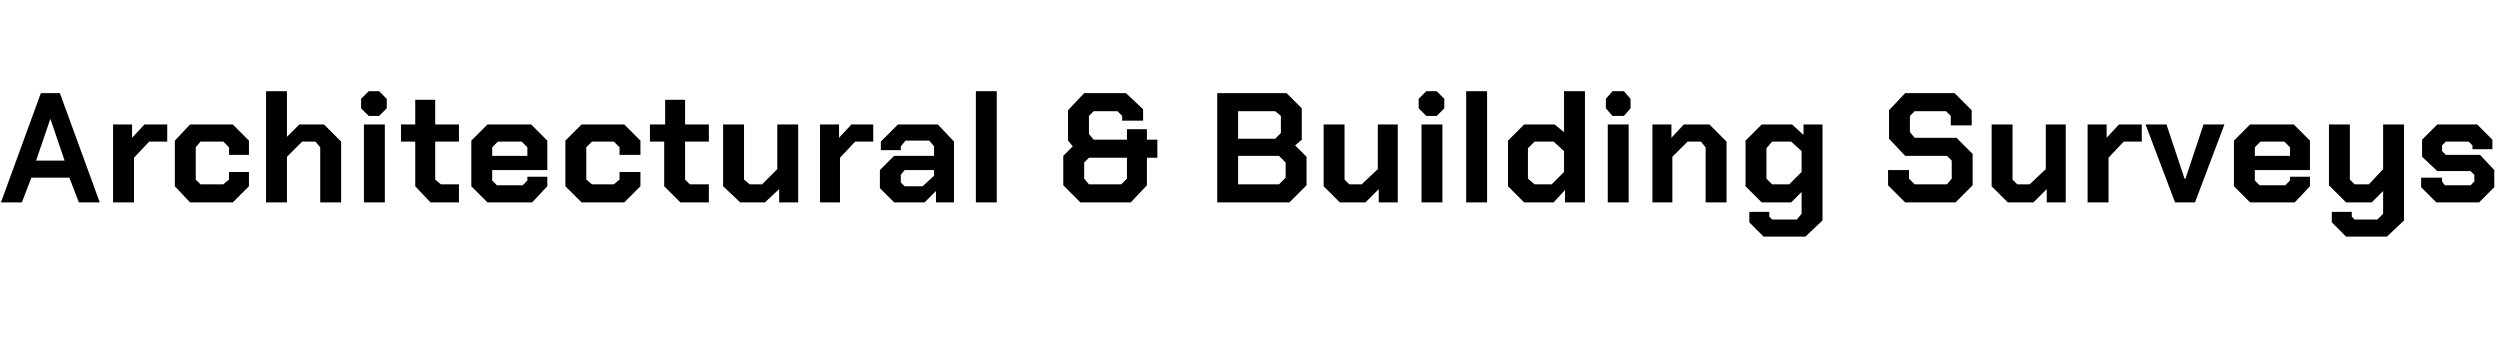 <?xml version="1.0" standalone="no"?><!DOCTYPE svg PUBLIC "-//W3C//DTD SVG 1.1//EN" "http://www.w3.org/Graphics/SVG/1.1/DTD/svg11.dtd"><svg xmlns="http://www.w3.org/2000/svg" version="1.1" width="263.1px" height="36.8px" viewBox="0 -5 263.1 36.8" style="top:-5px">  <desc>Architectural &amp; Building Surveys</desc>  <defs/>  <g id="Polygon325321">    <path d="M 4.3 4.8 L 6.3 4.8 L 10.5 16.3 L 8.3 16.3 L 7.3 13.7 L 3.3 13.7 L 2.3 16.3 L 0.1 16.3 L 4.3 4.8 Z M 6.8 11.9 L 5.3 7.5 L 5.3 7.5 L 3.8 11.9 L 6.8 11.9 Z M 11.9 8.1 L 13.9 8.1 L 13.9 9.5 L 15.2 8.1 L 17.6 8.1 L 17.6 9.9 L 15.7 9.9 L 14.1 11.6 L 14.1 16.3 L 11.9 16.3 L 11.9 8.1 Z M 18.4 14.6 L 18.4 9.8 L 20 8.1 L 24.5 8.1 L 26.2 9.8 L 26.2 11.3 L 24.1 11.3 L 24.1 10.5 L 23.5 9.9 L 21.1 9.9 L 20.6 10.5 L 20.6 13.9 L 21.1 14.4 L 23.5 14.4 L 24.1 13.9 L 24.1 13.1 L 26.2 13.1 L 26.2 14.6 L 24.5 16.3 L 20 16.3 L 18.4 14.6 Z M 28 4.6 L 30.2 4.6 L 30.2 9.4 L 31.5 8.1 L 34.1 8.1 L 35.9 9.9 L 35.9 16.3 L 33.7 16.3 L 33.7 10.5 L 33.2 9.9 L 31.8 9.9 L 30.2 11.5 L 30.2 16.3 L 28 16.3 L 28 4.6 Z M 38 6.4 L 38 5.4 L 38.8 4.6 L 39.9 4.6 L 40.7 5.4 L 40.7 6.4 L 39.9 7.2 L 38.8 7.2 L 38 6.4 Z M 38.3 8.1 L 40.5 8.1 L 40.5 16.3 L 38.3 16.3 L 38.3 8.1 Z M 43.7 14.6 L 43.7 9.9 L 42.2 9.9 L 42.2 8.1 L 43.7 8.1 L 43.7 5.5 L 45.8 5.5 L 45.8 8.1 L 48.3 8.1 L 48.3 9.9 L 45.8 9.9 L 45.8 13.9 L 46.4 14.4 L 48.3 14.4 L 48.3 16.3 L 45.3 16.3 L 43.7 14.6 Z M 49.6 14.6 L 49.6 9.8 L 51.3 8.1 L 55.9 8.1 L 57.6 9.8 L 57.6 12.9 L 51.8 12.9 L 51.8 14 L 52.3 14.5 L 55 14.5 L 55.5 14 L 55.5 13.6 L 57.6 13.6 L 57.6 14.6 L 56 16.3 L 51.3 16.3 L 49.6 14.6 Z M 55.5 11.4 L 55.5 10.5 L 54.9 9.9 L 52.4 9.9 L 51.8 10.5 L 51.8 11.4 L 55.5 11.4 Z M 59.5 14.6 L 59.5 9.8 L 61.2 8.1 L 65.7 8.1 L 67.4 9.8 L 67.4 11.3 L 65.2 11.3 L 65.2 10.5 L 64.6 9.9 L 62.3 9.9 L 61.7 10.5 L 61.7 13.9 L 62.3 14.4 L 64.6 14.4 L 65.2 13.9 L 65.2 13.1 L 67.4 13.1 L 67.4 14.6 L 65.7 16.3 L 61.2 16.3 L 59.5 14.6 Z M 69.9 14.6 L 69.9 9.9 L 68.4 9.9 L 68.4 8.1 L 70 8.1 L 70 5.5 L 72.1 5.5 L 72.1 8.1 L 74.6 8.1 L 74.6 9.9 L 72.1 9.9 L 72.1 13.9 L 72.6 14.4 L 74.6 14.4 L 74.6 16.3 L 71.6 16.3 L 69.9 14.6 Z M 76.1 14.6 L 76.1 8.1 L 78.3 8.1 L 78.3 13.9 L 78.9 14.4 L 80.2 14.4 L 81.8 12.8 L 81.8 8.1 L 84 8.1 L 84 16.3 L 82 16.3 L 82 14.9 L 80.5 16.3 L 77.9 16.3 L 76.1 14.6 Z M 86.3 8.1 L 88.3 8.1 L 88.3 9.5 L 89.6 8.1 L 91.9 8.1 L 91.9 9.9 L 90 9.9 L 88.4 11.6 L 88.4 16.3 L 86.3 16.3 L 86.3 8.1 Z M 92.6 14.8 L 92.6 12.9 L 94.1 11.4 L 98.3 11.4 L 98.3 10.4 L 97.8 9.8 L 95.3 9.8 L 94.8 10.4 L 94.8 10.8 L 92.7 10.8 L 92.7 9.9 L 94.5 8.1 L 98.7 8.1 L 100.4 9.9 L 100.4 16.3 L 98.5 16.3 L 98.5 15.1 L 97.3 16.3 L 94.1 16.3 L 92.6 14.8 Z M 97.1 14.6 L 98.3 13.5 L 98.3 12.9 L 95.2 12.9 L 94.8 13.4 L 94.8 14.2 L 95.2 14.6 L 97.1 14.6 Z M 102.7 4.6 L 104.9 4.6 L 104.9 16.3 L 102.7 16.3 L 102.7 4.6 Z M 111.9 14.5 L 111.9 11.4 L 112.9 10.4 L 112.4 9.8 L 112.4 6.6 L 114.1 4.8 L 118.5 4.8 L 120.3 6.5 L 120.3 7.7 L 118.1 7.7 L 118.1 7.2 L 117.6 6.7 L 115.1 6.7 L 114.6 7.2 L 114.6 9.1 L 115.1 9.7 L 118.6 9.7 L 118.6 8.6 L 120.7 8.6 L 120.7 9.7 L 121.8 9.7 L 121.8 11.6 L 120.7 11.6 L 120.7 14.5 L 119 16.3 L 113.7 16.3 L 111.9 14.5 Z M 118 14.4 L 118.6 13.8 L 118.6 11.6 L 114.6 11.6 L 114.1 12.1 L 114.1 13.8 L 114.6 14.4 L 118 14.4 Z M 128.1 4.8 L 135.4 4.8 L 137 6.4 L 137 9.7 L 136.3 10.3 L 137.5 11.5 L 137.5 14.5 L 135.7 16.3 L 128.1 16.3 L 128.1 4.8 Z M 134.2 9.6 L 134.8 9 L 134.8 7.2 L 134.2 6.7 L 130.3 6.7 L 130.3 9.6 L 134.2 9.6 Z M 134.6 14.4 L 135.3 13.7 L 135.3 12.1 L 134.6 11.4 L 130.3 11.4 L 130.3 14.4 L 134.6 14.4 Z M 139.3 14.6 L 139.3 8.1 L 141.5 8.1 L 141.5 13.9 L 142 14.4 L 143.3 14.4 L 145 12.8 L 145 8.1 L 147.1 8.1 L 147.1 16.3 L 145.1 16.3 L 145.1 14.9 L 143.7 16.3 L 141 16.3 L 139.3 14.6 Z M 149.3 6.4 L 149.3 5.4 L 150.1 4.6 L 151.2 4.6 L 152 5.4 L 152 6.4 L 151.2 7.2 L 150.1 7.2 L 149.3 6.4 Z M 149.6 8.1 L 151.8 8.1 L 151.8 16.3 L 149.6 16.3 L 149.6 8.1 Z M 154.3 4.6 L 156.5 4.6 L 156.5 16.3 L 154.3 16.3 L 154.3 4.6 Z M 158.7 14.6 L 158.7 9.8 L 160.4 8.1 L 163.6 8.1 L 164.6 8.9 L 164.6 4.6 L 166.8 4.6 L 166.8 16.3 L 164.7 16.3 L 164.7 15 L 163.5 16.3 L 160.4 16.3 L 158.7 14.6 Z M 163.3 14.4 L 164.6 13.1 L 164.6 10.9 L 163.5 9.9 L 161.5 9.9 L 160.8 10.6 L 160.8 13.8 L 161.5 14.4 L 163.3 14.4 Z M 169 6.4 L 169 5.4 L 169.7 4.6 L 170.9 4.6 L 171.6 5.4 L 171.6 6.4 L 170.9 7.2 L 169.7 7.2 L 169 6.4 Z M 169.2 8.1 L 171.4 8.1 L 171.4 16.3 L 169.2 16.3 L 169.2 8.1 Z M 173.9 8.1 L 175.9 8.1 L 175.9 9.5 L 177.2 8.1 L 179.9 8.1 L 181.7 9.9 L 181.7 16.3 L 179.5 16.3 L 179.5 10.5 L 179 9.9 L 177.6 9.9 L 176 11.5 L 176 16.3 L 173.9 16.3 L 173.9 8.1 Z M 191.8 8.1 L 191.8 18.2 L 190 19.9 L 185.6 19.9 L 184.1 18.4 L 184.1 17.3 L 186.2 17.3 L 186.2 17.8 L 186.5 18.1 L 189.1 18.1 L 189.6 17.5 L 189.6 15.2 L 188.5 16.3 L 185.4 16.3 L 183.7 14.6 L 183.7 9.8 L 185.4 8.1 L 188.6 8.1 L 189.8 9.2 L 189.8 8.1 L 191.8 8.1 Z M 189.6 10.9 L 188.5 9.9 L 186.5 9.9 L 185.9 10.6 L 185.9 13.8 L 186.5 14.4 L 188.3 14.4 L 189.6 13.1 L 189.6 10.9 Z M 198.7 14.5 L 198.7 12.9 L 200.9 12.9 L 200.9 13.8 L 201.5 14.4 L 204.9 14.4 L 205.4 13.8 L 205.4 11.9 L 204.9 11.4 L 200.5 11.4 L 198.8 9.6 L 198.8 6.6 L 200.5 4.8 L 205.7 4.8 L 207.5 6.6 L 207.5 8.2 L 205.3 8.2 L 205.3 7.2 L 204.8 6.7 L 201.5 6.7 L 201 7.2 L 201 8.9 L 201.5 9.5 L 205.9 9.5 L 207.6 11.2 L 207.6 14.5 L 205.8 16.3 L 200.5 16.3 L 198.7 14.5 Z M 209.6 14.6 L 209.6 8.1 L 211.8 8.1 L 211.8 13.9 L 212.3 14.4 L 213.6 14.4 L 215.3 12.8 L 215.3 8.1 L 217.4 8.1 L 217.4 16.3 L 215.4 16.3 L 215.4 14.9 L 214 16.3 L 211.3 16.3 L 209.6 14.6 Z M 219.7 8.1 L 221.7 8.1 L 221.7 9.5 L 223 8.1 L 225.4 8.1 L 225.4 9.9 L 223.5 9.9 L 221.9 11.6 L 221.9 16.3 L 219.7 16.3 L 219.7 8.1 Z M 225.8 8.1 L 228 8.1 L 229.9 13.8 L 230 13.8 L 231.9 8.1 L 234.1 8.1 L 231 16.3 L 228.9 16.3 L 225.8 8.1 Z M 235.1 14.6 L 235.1 9.8 L 236.8 8.1 L 241.4 8.1 L 243.1 9.8 L 243.1 12.9 L 237.3 12.9 L 237.3 14 L 237.8 14.5 L 240.5 14.5 L 241 14 L 241 13.6 L 243.1 13.6 L 243.1 14.6 L 241.5 16.3 L 236.8 16.3 L 235.1 14.6 Z M 241 11.4 L 241 10.5 L 240.4 9.9 L 237.9 9.9 L 237.3 10.5 L 237.3 11.4 L 241 11.4 Z M 253 8.1 L 253 18.2 L 251.2 19.9 L 246.9 19.9 L 245.4 18.4 L 245.4 17.3 L 247.5 17.3 L 247.5 17.8 L 247.8 18.1 L 250.2 18.1 L 250.8 17.5 L 250.8 15.1 L 249.6 16.3 L 246.9 16.3 L 245.1 14.5 L 245.1 8.1 L 247.3 8.1 L 247.3 13.9 L 247.8 14.4 L 249.3 14.4 L 250.8 12.8 L 250.8 8.1 L 253 8.1 Z M 254.8 14.7 L 254.8 13.7 L 257 13.7 L 257 14.1 L 257.3 14.5 L 260 14.5 L 260.4 14.1 L 260.4 13.4 L 260 13 L 256.5 13 L 254.9 11.5 L 254.9 9.7 L 256.5 8.1 L 260.7 8.1 L 262.3 9.7 L 262.3 10.7 L 260.2 10.7 L 260.2 10.3 L 259.8 9.9 L 257.4 9.9 L 257 10.3 L 257 10.9 L 257.4 11.3 L 261 11.3 L 262.5 12.9 L 262.5 14.7 L 260.9 16.3 L 256.4 16.3 L 254.8 14.7 Z " stroke="none" fill="#000"/>  </g></svg>